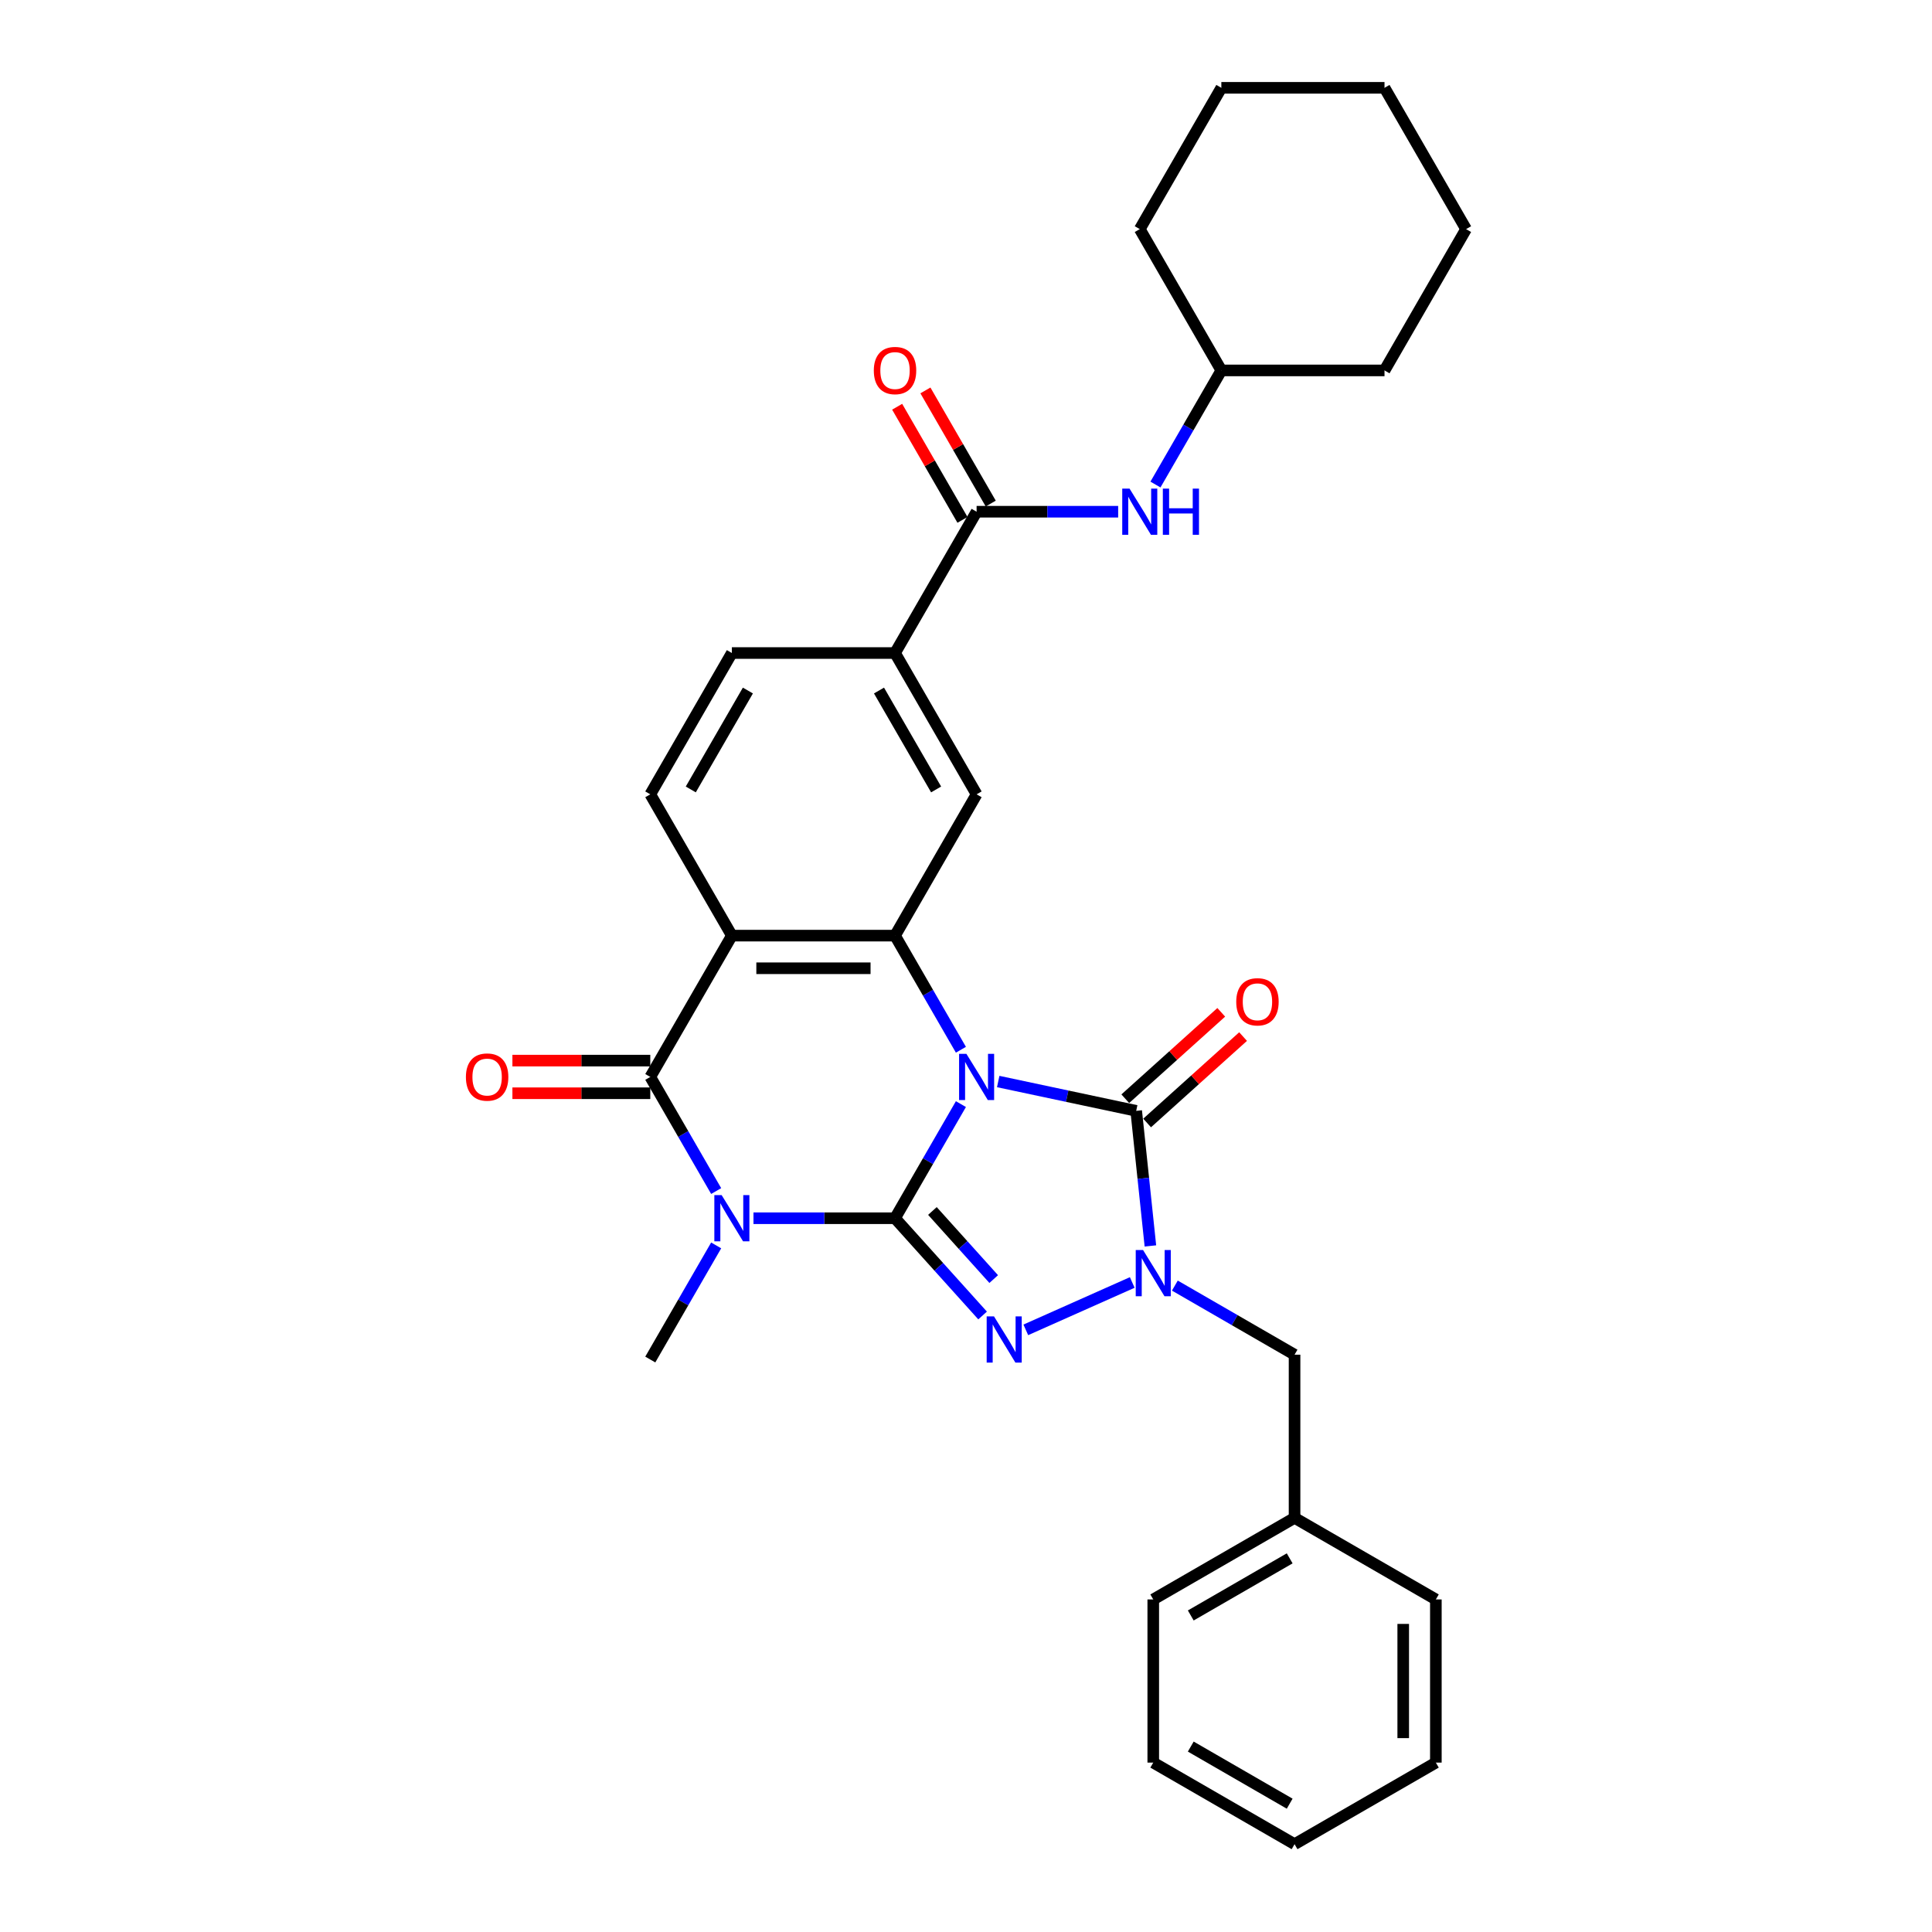 <?xml version='1.0' encoding='iso-8859-1'?>
<svg version='1.1' baseProfile='full'
              xmlns='http://www.w3.org/2000/svg'
                      xmlns:rdkit='http://www.rdkit.org/xml'
                      xmlns:xlink='http://www.w3.org/1999/xlink'
                  xml:space='preserve'
width='1000px' height='1000px' viewBox='0 0 1000 1000'>
<!-- END OF HEADER -->
<rect style='opacity:1.0;fill:#FFFFFF;stroke:none' width='1000' height='1000' x='0' y='0'> </rect>
<path class='bond-0' d='M 497.366,571.486 L 480.315,601.02' style='fill:none;fill-rule:evenodd;stroke:#0000FF;stroke-width:6px;stroke-linecap:butt;stroke-linejoin:miter;stroke-opacity:1' />
<path class='bond-0' d='M 480.315,601.02 L 463.263,630.554' style='fill:none;fill-rule:evenodd;stroke:#000000;stroke-width:6px;stroke-linecap:butt;stroke-linejoin:miter;stroke-opacity:1' />
<path class='bond-3' d='M 516.671,559.793 L 552.383,567.384' style='fill:none;fill-rule:evenodd;stroke:#0000FF;stroke-width:6px;stroke-linecap:butt;stroke-linejoin:miter;stroke-opacity:1' />
<path class='bond-3' d='M 552.383,567.384 L 588.096,574.975' style='fill:none;fill-rule:evenodd;stroke:#000000;stroke-width:6px;stroke-linecap:butt;stroke-linejoin:miter;stroke-opacity:1' />
<path class='bond-5' d='M 497.366,543.347 L 480.315,513.813' style='fill:none;fill-rule:evenodd;stroke:#0000FF;stroke-width:6px;stroke-linecap:butt;stroke-linejoin:miter;stroke-opacity:1' />
<path class='bond-5' d='M 480.315,513.813 L 463.263,484.279' style='fill:none;fill-rule:evenodd;stroke:#000000;stroke-width:6px;stroke-linecap:butt;stroke-linejoin:miter;stroke-opacity:1' />
<path class='bond-1' d='M 463.263,630.554 L 426.628,630.554' style='fill:none;fill-rule:evenodd;stroke:#000000;stroke-width:6px;stroke-linecap:butt;stroke-linejoin:miter;stroke-opacity:1' />
<path class='bond-1' d='M 426.628,630.554 L 389.993,630.554' style='fill:none;fill-rule:evenodd;stroke:#0000FF;stroke-width:6px;stroke-linecap:butt;stroke-linejoin:miter;stroke-opacity:1' />
<path class='bond-2' d='M 463.263,630.554 L 485.927,655.725' style='fill:none;fill-rule:evenodd;stroke:#000000;stroke-width:6px;stroke-linecap:butt;stroke-linejoin:miter;stroke-opacity:1' />
<path class='bond-2' d='M 485.927,655.725 L 508.591,680.896' style='fill:none;fill-rule:evenodd;stroke:#0000FF;stroke-width:6px;stroke-linecap:butt;stroke-linejoin:miter;stroke-opacity:1' />
<path class='bond-2' d='M 482.615,626.803 L 498.479,644.423' style='fill:none;fill-rule:evenodd;stroke:#000000;stroke-width:6px;stroke-linecap:butt;stroke-linejoin:miter;stroke-opacity:1' />
<path class='bond-2' d='M 498.479,644.423 L 514.344,662.042' style='fill:none;fill-rule:evenodd;stroke:#0000FF;stroke-width:6px;stroke-linecap:butt;stroke-linejoin:miter;stroke-opacity:1' />
<path class='bond-18' d='M 370.689,644.624 L 353.637,674.157' style='fill:none;fill-rule:evenodd;stroke:#0000FF;stroke-width:6px;stroke-linecap:butt;stroke-linejoin:miter;stroke-opacity:1' />
<path class='bond-18' d='M 353.637,674.157 L 336.586,703.691' style='fill:none;fill-rule:evenodd;stroke:#000000;stroke-width:6px;stroke-linecap:butt;stroke-linejoin:miter;stroke-opacity:1' />
<path class='bond-32' d='M 370.689,616.484 L 353.637,586.95' style='fill:none;fill-rule:evenodd;stroke:#0000FF;stroke-width:6px;stroke-linecap:butt;stroke-linejoin:miter;stroke-opacity:1' />
<path class='bond-32' d='M 353.637,586.95 L 336.586,557.416' style='fill:none;fill-rule:evenodd;stroke:#000000;stroke-width:6px;stroke-linecap:butt;stroke-linejoin:miter;stroke-opacity:1' />
<path class='bond-31' d='M 530.954,688.335 L 586.048,663.806' style='fill:none;fill-rule:evenodd;stroke:#0000FF;stroke-width:6px;stroke-linecap:butt;stroke-linejoin:miter;stroke-opacity:1' />
<path class='bond-4' d='M 588.096,574.975 L 591.77,609.935' style='fill:none;fill-rule:evenodd;stroke:#000000;stroke-width:6px;stroke-linecap:butt;stroke-linejoin:miter;stroke-opacity:1' />
<path class='bond-4' d='M 591.77,609.935 L 595.445,644.894' style='fill:none;fill-rule:evenodd;stroke:#0000FF;stroke-width:6px;stroke-linecap:butt;stroke-linejoin:miter;stroke-opacity:1' />
<path class='bond-14' d='M 593.747,581.251 L 618.582,558.889' style='fill:none;fill-rule:evenodd;stroke:#000000;stroke-width:6px;stroke-linecap:butt;stroke-linejoin:miter;stroke-opacity:1' />
<path class='bond-14' d='M 618.582,558.889 L 643.417,536.528' style='fill:none;fill-rule:evenodd;stroke:#FF0000;stroke-width:6px;stroke-linecap:butt;stroke-linejoin:miter;stroke-opacity:1' />
<path class='bond-14' d='M 582.445,568.699 L 607.28,546.337' style='fill:none;fill-rule:evenodd;stroke:#000000;stroke-width:6px;stroke-linecap:butt;stroke-linejoin:miter;stroke-opacity:1' />
<path class='bond-14' d='M 607.28,546.337 L 632.115,523.976' style='fill:none;fill-rule:evenodd;stroke:#FF0000;stroke-width:6px;stroke-linecap:butt;stroke-linejoin:miter;stroke-opacity:1' />
<path class='bond-13' d='M 608.105,665.42 L 639.083,683.305' style='fill:none;fill-rule:evenodd;stroke:#0000FF;stroke-width:6px;stroke-linecap:butt;stroke-linejoin:miter;stroke-opacity:1' />
<path class='bond-13' d='M 639.083,683.305 L 670.061,701.19' style='fill:none;fill-rule:evenodd;stroke:#000000;stroke-width:6px;stroke-linecap:butt;stroke-linejoin:miter;stroke-opacity:1' />
<path class='bond-7' d='M 463.263,484.279 L 378.812,484.279' style='fill:none;fill-rule:evenodd;stroke:#000000;stroke-width:6px;stroke-linecap:butt;stroke-linejoin:miter;stroke-opacity:1' />
<path class='bond-7' d='M 450.596,501.169 L 391.479,501.169' style='fill:none;fill-rule:evenodd;stroke:#000000;stroke-width:6px;stroke-linecap:butt;stroke-linejoin:miter;stroke-opacity:1' />
<path class='bond-9' d='M 463.263,484.279 L 505.489,411.142' style='fill:none;fill-rule:evenodd;stroke:#000000;stroke-width:6px;stroke-linecap:butt;stroke-linejoin:miter;stroke-opacity:1' />
<path class='bond-6' d='M 336.586,557.416 L 378.812,484.279' style='fill:none;fill-rule:evenodd;stroke:#000000;stroke-width:6px;stroke-linecap:butt;stroke-linejoin:miter;stroke-opacity:1' />
<path class='bond-15' d='M 336.586,548.971 L 300.905,548.971' style='fill:none;fill-rule:evenodd;stroke:#000000;stroke-width:6px;stroke-linecap:butt;stroke-linejoin:miter;stroke-opacity:1' />
<path class='bond-15' d='M 300.905,548.971 L 265.224,548.971' style='fill:none;fill-rule:evenodd;stroke:#FF0000;stroke-width:6px;stroke-linecap:butt;stroke-linejoin:miter;stroke-opacity:1' />
<path class='bond-15' d='M 336.586,565.862 L 300.905,565.862' style='fill:none;fill-rule:evenodd;stroke:#000000;stroke-width:6px;stroke-linecap:butt;stroke-linejoin:miter;stroke-opacity:1' />
<path class='bond-15' d='M 300.905,565.862 L 265.224,565.862' style='fill:none;fill-rule:evenodd;stroke:#FF0000;stroke-width:6px;stroke-linecap:butt;stroke-linejoin:miter;stroke-opacity:1' />
<path class='bond-11' d='M 378.812,484.279 L 336.586,411.142' style='fill:none;fill-rule:evenodd;stroke:#000000;stroke-width:6px;stroke-linecap:butt;stroke-linejoin:miter;stroke-opacity:1' />
<path class='bond-8' d='M 505.489,264.867 L 463.263,338.004' style='fill:none;fill-rule:evenodd;stroke:#000000;stroke-width:6px;stroke-linecap:butt;stroke-linejoin:miter;stroke-opacity:1' />
<path class='bond-12' d='M 505.489,264.867 L 542.125,264.867' style='fill:none;fill-rule:evenodd;stroke:#000000;stroke-width:6px;stroke-linecap:butt;stroke-linejoin:miter;stroke-opacity:1' />
<path class='bond-12' d='M 542.125,264.867 L 578.76,264.867' style='fill:none;fill-rule:evenodd;stroke:#0000FF;stroke-width:6px;stroke-linecap:butt;stroke-linejoin:miter;stroke-opacity:1' />
<path class='bond-17' d='M 512.803,260.644 L 495.898,231.364' style='fill:none;fill-rule:evenodd;stroke:#000000;stroke-width:6px;stroke-linecap:butt;stroke-linejoin:miter;stroke-opacity:1' />
<path class='bond-17' d='M 495.898,231.364 L 478.993,202.083' style='fill:none;fill-rule:evenodd;stroke:#FF0000;stroke-width:6px;stroke-linecap:butt;stroke-linejoin:miter;stroke-opacity:1' />
<path class='bond-17' d='M 498.176,269.089 L 481.271,239.809' style='fill:none;fill-rule:evenodd;stroke:#000000;stroke-width:6px;stroke-linecap:butt;stroke-linejoin:miter;stroke-opacity:1' />
<path class='bond-17' d='M 481.271,239.809 L 464.365,210.528' style='fill:none;fill-rule:evenodd;stroke:#FF0000;stroke-width:6px;stroke-linecap:butt;stroke-linejoin:miter;stroke-opacity:1' />
<path class='bond-10' d='M 505.489,411.142 L 463.263,338.004' style='fill:none;fill-rule:evenodd;stroke:#000000;stroke-width:6px;stroke-linecap:butt;stroke-linejoin:miter;stroke-opacity:1' />
<path class='bond-10' d='M 484.528,408.616 L 454.97,357.42' style='fill:none;fill-rule:evenodd;stroke:#000000;stroke-width:6px;stroke-linecap:butt;stroke-linejoin:miter;stroke-opacity:1' />
<path class='bond-16' d='M 463.263,338.004 L 378.812,338.004' style='fill:none;fill-rule:evenodd;stroke:#000000;stroke-width:6px;stroke-linecap:butt;stroke-linejoin:miter;stroke-opacity:1' />
<path class='bond-33' d='M 336.586,411.142 L 378.812,338.004' style='fill:none;fill-rule:evenodd;stroke:#000000;stroke-width:6px;stroke-linecap:butt;stroke-linejoin:miter;stroke-opacity:1' />
<path class='bond-33' d='M 357.547,408.616 L 387.105,357.42' style='fill:none;fill-rule:evenodd;stroke:#000000;stroke-width:6px;stroke-linecap:butt;stroke-linejoin:miter;stroke-opacity:1' />
<path class='bond-20' d='M 598.064,250.797 L 615.116,221.263' style='fill:none;fill-rule:evenodd;stroke:#0000FF;stroke-width:6px;stroke-linecap:butt;stroke-linejoin:miter;stroke-opacity:1' />
<path class='bond-20' d='M 615.116,221.263 L 632.167,191.729' style='fill:none;fill-rule:evenodd;stroke:#000000;stroke-width:6px;stroke-linecap:butt;stroke-linejoin:miter;stroke-opacity:1' />
<path class='bond-19' d='M 670.061,701.19 L 670.061,785.642' style='fill:none;fill-rule:evenodd;stroke:#000000;stroke-width:6px;stroke-linecap:butt;stroke-linejoin:miter;stroke-opacity:1' />
<path class='bond-21' d='M 670.061,785.642 L 596.923,827.868' style='fill:none;fill-rule:evenodd;stroke:#000000;stroke-width:6px;stroke-linecap:butt;stroke-linejoin:miter;stroke-opacity:1' />
<path class='bond-21' d='M 667.535,806.603 L 616.339,836.161' style='fill:none;fill-rule:evenodd;stroke:#000000;stroke-width:6px;stroke-linecap:butt;stroke-linejoin:miter;stroke-opacity:1' />
<path class='bond-22' d='M 670.061,785.642 L 743.198,827.868' style='fill:none;fill-rule:evenodd;stroke:#000000;stroke-width:6px;stroke-linecap:butt;stroke-linejoin:miter;stroke-opacity:1' />
<path class='bond-23' d='M 632.167,191.729 L 716.619,191.729' style='fill:none;fill-rule:evenodd;stroke:#000000;stroke-width:6px;stroke-linecap:butt;stroke-linejoin:miter;stroke-opacity:1' />
<path class='bond-24' d='M 632.167,191.729 L 589.941,118.592' style='fill:none;fill-rule:evenodd;stroke:#000000;stroke-width:6px;stroke-linecap:butt;stroke-linejoin:miter;stroke-opacity:1' />
<path class='bond-26' d='M 596.923,827.868 L 596.923,912.32' style='fill:none;fill-rule:evenodd;stroke:#000000;stroke-width:6px;stroke-linecap:butt;stroke-linejoin:miter;stroke-opacity:1' />
<path class='bond-25' d='M 743.198,827.868 L 743.198,912.32' style='fill:none;fill-rule:evenodd;stroke:#000000;stroke-width:6px;stroke-linecap:butt;stroke-linejoin:miter;stroke-opacity:1' />
<path class='bond-25' d='M 726.308,840.536 L 726.308,899.652' style='fill:none;fill-rule:evenodd;stroke:#000000;stroke-width:6px;stroke-linecap:butt;stroke-linejoin:miter;stroke-opacity:1' />
<path class='bond-28' d='M 716.619,191.729 L 758.845,118.592' style='fill:none;fill-rule:evenodd;stroke:#000000;stroke-width:6px;stroke-linecap:butt;stroke-linejoin:miter;stroke-opacity:1' />
<path class='bond-27' d='M 589.941,118.592 L 632.167,45.455' style='fill:none;fill-rule:evenodd;stroke:#000000;stroke-width:6px;stroke-linecap:butt;stroke-linejoin:miter;stroke-opacity:1' />
<path class='bond-29' d='M 743.198,912.32 L 670.061,954.545' style='fill:none;fill-rule:evenodd;stroke:#000000;stroke-width:6px;stroke-linecap:butt;stroke-linejoin:miter;stroke-opacity:1' />
<path class='bond-34' d='M 596.923,912.32 L 670.061,954.545' style='fill:none;fill-rule:evenodd;stroke:#000000;stroke-width:6px;stroke-linecap:butt;stroke-linejoin:miter;stroke-opacity:1' />
<path class='bond-34' d='M 616.339,904.026 L 667.535,933.584' style='fill:none;fill-rule:evenodd;stroke:#000000;stroke-width:6px;stroke-linecap:butt;stroke-linejoin:miter;stroke-opacity:1' />
<path class='bond-30' d='M 632.167,45.455 L 716.619,45.455' style='fill:none;fill-rule:evenodd;stroke:#000000;stroke-width:6px;stroke-linecap:butt;stroke-linejoin:miter;stroke-opacity:1' />
<path class='bond-35' d='M 758.845,118.592 L 716.619,45.455' style='fill:none;fill-rule:evenodd;stroke:#000000;stroke-width:6px;stroke-linecap:butt;stroke-linejoin:miter;stroke-opacity:1' />
<path  class='atom-0' d='M 500.203 545.458
L 508.04 558.126
Q 508.817 559.376, 510.067 561.639
Q 511.317 563.902, 511.384 564.037
L 511.384 545.458
L 514.559 545.458
L 514.559 569.375
L 511.283 569.375
L 502.871 555.525
Q 501.892 553.903, 500.845 552.045
Q 499.831 550.187, 499.527 549.613
L 499.527 569.375
L 496.419 569.375
L 496.419 545.458
L 500.203 545.458
' fill='#0000FF'/>
<path  class='atom-2' d='M 373.525 618.595
L 381.362 631.263
Q 382.139 632.513, 383.389 634.776
Q 384.639 637.04, 384.706 637.175
L 384.706 618.595
L 387.882 618.595
L 387.882 642.512
L 384.605 642.512
L 376.194 628.662
Q 375.214 627.041, 374.167 625.183
Q 373.153 623.325, 372.849 622.75
L 372.849 642.512
L 369.742 642.512
L 369.742 618.595
L 373.525 618.595
' fill='#0000FF'/>
<path  class='atom-3' d='M 514.486 681.355
L 522.323 694.023
Q 523.1 695.273, 524.35 697.536
Q 525.6 699.8, 525.667 699.935
L 525.667 681.355
L 528.843 681.355
L 528.843 705.272
L 525.566 705.272
L 517.155 691.422
Q 516.175 689.801, 515.128 687.943
Q 514.114 686.085, 513.81 685.51
L 513.81 705.272
L 510.703 705.272
L 510.703 681.355
L 514.486 681.355
' fill='#0000FF'/>
<path  class='atom-5' d='M 591.637 647.006
L 599.474 659.674
Q 600.251 660.923, 601.501 663.187
Q 602.75 665.45, 602.818 665.585
L 602.818 647.006
L 605.993 647.006
L 605.993 670.922
L 602.717 670.922
L 594.305 657.072
Q 593.326 655.451, 592.278 653.593
Q 591.265 651.735, 590.961 651.161
L 590.961 670.922
L 587.853 670.922
L 587.853 647.006
L 591.637 647.006
' fill='#0000FF'/>
<path  class='atom-13' d='M 584.654 252.908
L 592.492 265.576
Q 593.269 266.826, 594.518 269.089
Q 595.768 271.353, 595.836 271.488
L 595.836 252.908
L 599.011 252.908
L 599.011 276.825
L 595.735 276.825
L 587.323 262.975
Q 586.344 261.354, 585.296 259.496
Q 584.283 257.638, 583.979 257.063
L 583.979 276.825
L 580.871 276.825
L 580.871 252.908
L 584.654 252.908
' fill='#0000FF'/>
<path  class='atom-13' d='M 601.883 252.908
L 605.126 252.908
L 605.126 263.076
L 617.354 263.076
L 617.354 252.908
L 620.597 252.908
L 620.597 276.825
L 617.354 276.825
L 617.354 265.779
L 605.126 265.779
L 605.126 276.825
L 601.883 276.825
L 601.883 252.908
' fill='#0000FF'/>
<path  class='atom-15' d='M 639.877 518.533
Q 639.877 512.79, 642.714 509.581
Q 645.552 506.372, 650.856 506.372
Q 656.159 506.372, 658.997 509.581
Q 661.834 512.79, 661.834 518.533
Q 661.834 524.344, 658.963 527.654
Q 656.092 530.931, 650.856 530.931
Q 645.586 530.931, 642.714 527.654
Q 639.877 524.377, 639.877 518.533
M 650.856 528.228
Q 654.504 528.228, 656.463 525.796
Q 658.456 523.33, 658.456 518.533
Q 658.456 513.838, 656.463 511.473
Q 654.504 509.075, 650.856 509.075
Q 647.207 509.075, 645.214 511.439
Q 643.255 513.804, 643.255 518.533
Q 643.255 523.364, 645.214 525.796
Q 647.207 528.228, 650.856 528.228
' fill='#FF0000'/>
<path  class='atom-16' d='M 241.155 557.484
Q 241.155 551.741, 243.993 548.532
Q 246.83 545.323, 252.134 545.323
Q 257.438 545.323, 260.275 548.532
Q 263.113 551.741, 263.113 557.484
Q 263.113 563.294, 260.241 566.605
Q 257.37 569.882, 252.134 569.882
Q 246.864 569.882, 243.993 566.605
Q 241.155 563.328, 241.155 557.484
M 252.134 567.179
Q 255.782 567.179, 257.742 564.747
Q 259.735 562.281, 259.735 557.484
Q 259.735 552.788, 257.742 550.424
Q 255.782 548.025, 252.134 548.025
Q 248.486 548.025, 246.493 550.39
Q 244.533 552.755, 244.533 557.484
Q 244.533 562.315, 246.493 564.747
Q 248.486 567.179, 252.134 567.179
' fill='#FF0000'/>
<path  class='atom-18' d='M 452.285 191.797
Q 452.285 186.054, 455.122 182.845
Q 457.96 179.636, 463.263 179.636
Q 468.567 179.636, 471.405 182.845
Q 474.242 186.054, 474.242 191.797
Q 474.242 197.607, 471.371 200.918
Q 468.499 204.194, 463.263 204.194
Q 457.994 204.194, 455.122 200.918
Q 452.285 197.641, 452.285 191.797
M 463.263 201.492
Q 466.912 201.492, 468.871 199.06
Q 470.864 196.594, 470.864 191.797
Q 470.864 187.101, 468.871 184.737
Q 466.912 182.338, 463.263 182.338
Q 459.615 182.338, 457.622 184.703
Q 455.663 187.068, 455.663 191.797
Q 455.663 196.628, 457.622 199.06
Q 459.615 201.492, 463.263 201.492
' fill='#FF0000'/>
</svg>
